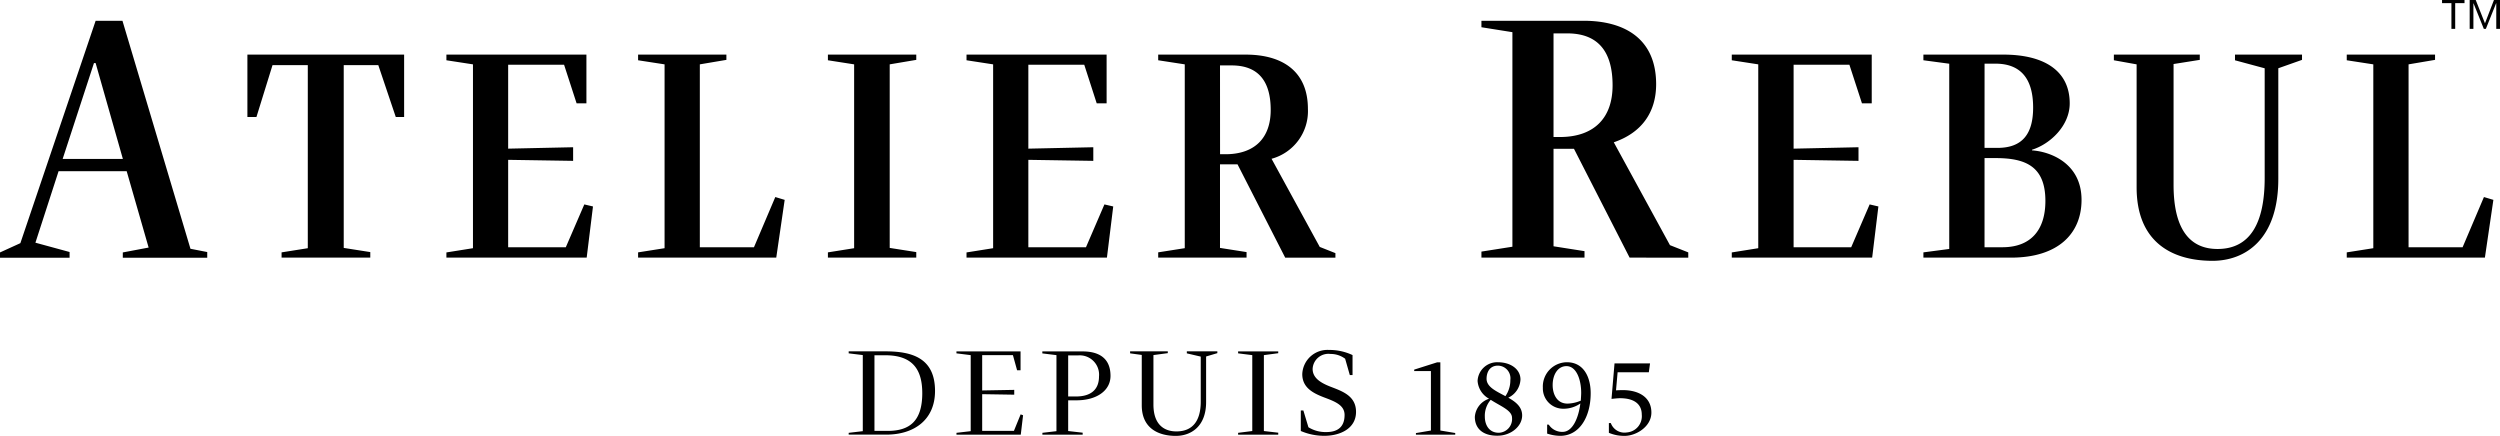 <svg xmlns="http://www.w3.org/2000/svg" width="367.059" height="64" viewBox="0 0 367.059 64"><g transform="translate(-103.12 -177.26)"><path d="M313.706,27.51V9.449l-3.34-.6V8.018H322.98v.772l-3.849.611V27.144c0,6.964,2.717,9.412,6.453,9.412,4.821,0,6.925-3.841,6.925-10.429v-16.1l-4.359-1.176V8.018h9.84v.772l-3.481,1.232V26.277c0,8.848-4.821,12.019-9.68,12.019C318.819,38.286,313.706,35.482,313.706,27.51ZM18.03,37.844v-.782h.01l3.783-.715L18.6,25.138H8.6L5.2,35.633,10.217,37v.838H0v-.773L2.991,35.7,14.039,3.058h3.943l9.982,33.468,2.463.48v.838ZM9.2,23.332h8.84l-4-14.071h-.245Zm179.5,14.5-7-13.7h-2.576V36.4l3.9.612v.81H170.051v-.772l3.9-.612V9.449l-3.9-.6V8.018H182.9c5.284,0,9.133,2.353,9.133,7.981a7.246,7.246,0,0,1-5.339,7.314l7.076,12.941,2.3.912v.669Zm-9.567-15.191H180.2c4.057-.1,6.369-2.409,6.369-6.494,0-4.036-1.651-6.484-5.595-6.541h-1.849ZM344.558,37.826v-.772l3.9-.612V9.449l-3.9-.6V8.018h12.964v.772l-3.888.659V36.3h7.935l3.132-7.369,1.386.414-1.245,8.48Zm-62.157,0v-.772l3.794-.5V9.355L282.4,8.847V8.018h11.746c5.9,0,9.737,2.305,9.737,7.162,0,3.276-2.869,5.977-5.538,6.805v.094c2.556.159,7.274,1.8,7.274,7.266,0,4.96-3.444,8.48-10.351,8.48Zm8.974-1.525H294c4.161,0,6.312-2.512,6.312-6.805,0-5.166-3.029-6.286-7.341-6.286h-1.594Zm0-14.588h1.9c3.7,0,5.236-2.1,5.236-5.92,0-4.508-2.056-6.447-5.537-6.447h-1.594ZM254.266,37.826v-.763l3.888-.621V9.449l-3.888-.6V8.018h20.549v7.153h-1.435L271.533,9.5h-8.19V21.825l9.528-.207v2l-9.528-.151V36.3H271.8l2.708-6.287,1.284.3-.915,7.511Zm-15,0-8.171-15.982h-3V36.16l4.548.716v.95H217.509V36.94l4.548-.716V4.724L217.509,4v-.95h15c6.17,0,10.651,2.749,10.651,9.308,0,4.236-2.217,7.162-6.218,8.536l8.247,15.1,2.689,1.063v.772ZM228.094,20.113h1.255c4.728-.113,7.417-2.8,7.417-7.576,0-4.716-1.916-7.576-6.51-7.634h-2.161ZM141.908,37.826v-.763l3.907-.621V9.449l-3.907-.6V8.018h20.569v7.153h-1.454L159.193,9.5h-8.208V21.825l9.538-.207v2l-9.538-.151V36.3h8.462l2.709-6.287,1.292.3-.925,7.511Zm-20.351,0v-.772l3.85-.612V9.449l-3.85-.6V8.018H134.53v.772l-3.9.659V36.4l3.9.612v.81Zm-27.87,0v-.772l3.888-.612V9.449l-3.888-.6V8.018h12.964v.772l-3.9.659V36.3H110.7l3.132-7.369,1.377.414-1.236,8.48Zm-28.144,0v-.763l3.9-.621V9.449l-3.9-.6V8.018H86.1v7.153H84.658L82.818,9.5H74.61V21.825l9.538-.207v2l-9.538-.151V36.3h8.464l2.717-6.287,1.273.3-.925,7.511Zm-24.2,0v-.772l3.849-.612V9.562h-5.18l-2.359,7.613H36.324V8.018H59.335v9.157H58.108L55.543,9.562H50.467V36.4l3.9.612v.81ZM366.512,4.236V.489h-.028l-1.5,3.747h-.3L363.172.489h-.018V4.236h-.547V0h.886l1.359,3.426L366.172,0h.886V4.236Zm-6.585,0V.46h-1.378V0h3.3V.46h-1.368V4.236Z" transform="translate(103.12 177.26)"/><path d="M111.614,12.169V10.738h.283v-.009a2.126,2.126,0,0,0,2.353,1.383,2.386,2.386,0,0,0,2.193-2.625c0-1.5-1.073-2.4-3.191-2.4-.366,0-.8.057-1.251.1l.442-5.214h5.215l-.179,1.307h-4.583l-.235,2.655c.235-.019.734-.037.969-.037,2.5,0,4.225,1.139,4.225,3.293,0,2.109-2.286,3.426-3.915,3.426A5.77,5.77,0,0,1,111.614,12.169ZM43.03,8.122V.734L41.318.5V.207h5.534V.47L44.744.753V8.009c0,3.021,1.638,3.953,3.369,3.953,2.438,0,3.577-1.609,3.577-4.376V.978L49.647.5V.207h4.48V.47L52.479.96V7.651c0,3.643-2.286,4.969-4.452,4.969C45.7,12.62,43.03,11.67,43.03,8.122Zm59.52,4.16V10.954l.244.02a2.328,2.328,0,0,0,2.034,1.054c1.449,0,2.324-2.006,2.6-4.17a4.316,4.316,0,0,1-2.476.773,2.979,2.979,0,0,1-3.03-3.069,3.56,3.56,0,0,1,3.557-3.755c2.381.009,3.464,2.1,3.464,4.546,0,3.463-1.638,6.258-4.472,6.258A6.343,6.343,0,0,1,102.551,12.282Zm.81-7.134c0,1.337.611,2.73,2.174,2.73a5.2,5.2,0,0,0,1.958-.434c.019-.385.056-.762.056-1.167,0-1.854-.668-3.9-2.165-3.9C104.094,2.381,103.36,3.661,103.36,5.147ZM66.381,11.9V8.884h.376L67.5,11.35a4.772,4.772,0,0,0,2.654.706c1.412,0,2.655-.564,2.655-2.513,0-1.468-1.469-1.995-3.041-2.588-1.553-.6-3.171-1.4-3.171-3.4A3.7,3.7,0,0,1,70.523,0a7.959,7.959,0,0,1,3.454.753V3.689h-.4l-.686-2.4a3.564,3.564,0,0,0-2.156-.7,2.318,2.318,0,0,0-2.617,2.194c0,1.3,1.111,2.014,2.56,2.588,1.769.686,3.812,1.344,3.812,3.726,0,2.475-2.391,3.511-4.649,3.511A8.7,8.7,0,0,1,66.381,11.9ZM91.935,9.825a3.026,3.026,0,0,1,2.089-2.662,3.235,3.235,0,0,1-1.686-2.607,2.871,2.871,0,0,1,2.984-2.749c1.854,0,3.313,1,3.313,2.551a3.128,3.128,0,0,1-1.788,2.653c1.091.612,2.033,1.346,2.033,2.607,0,1.591-1.647,2.974-3.615,2.974H95.21C93.1,12.593,91.935,11.524,91.935,9.825ZM93.4,9.778c0,1.28.659,2.381,2.043,2.381a2.014,2.014,0,0,0,1.949-2.221c-.01-1.074-1.712-1.695-3.125-2.617A3.579,3.579,0,0,0,93.4,9.778Zm.255-5.543c.01,1.222,1.431,1.825,2.767,2.55a4.083,4.083,0,0,0,.725-2.372,1.858,1.858,0,0,0-1.826-2.108C94.117,2.306,93.656,3.275,93.656,4.236ZM83.285,12.442v-.236l2.2-.375V3.1H83.03V2.889l3.38-1.074h.46V11.83l2.185.366v.246Zm-26.108,0v-.273l2.08-.263V.762L57.176.5V.216h5.892V.479L60.96.762V11.906l2.109.244v.292Zm-28.735,0v-.273h-.009l2.072-.244V.762L28.432.508V.216h5.91c2.42,0,4.1,1.006,4.1,3.594,0,2.156-2.023,3.586-5,3.586H32.226v4.509l2.128.244v.292Zm3.784-5.609h1.139c2.165,0,3.389-.98,3.389-2.947A2.841,2.841,0,0,0,33.712.8H32.226Zm-16.4,5.609v-.273l2.089-.244V.762L15.822.5V.216h9.412V2.983h-.508L24.113.762H19.6V5.948l4.707-.085v.706L19.6,6.493v5.393h4.659l.989-2.428.357.131-.339,2.852ZM0,12.433v-.264l2.071-.244V.753L0,.5V.207H5.411c3.954,0,7.266,1.015,7.266,5.816,0,4.235-3.068,6.409-7.153,6.409Zm3.784-.547H5.713c3.182,0,5.091-1.383,5.091-5.543C10.8,2.832,9.355.781,5.374.781H3.784Z" transform="translate(227.727 228.64)"/></g></svg>